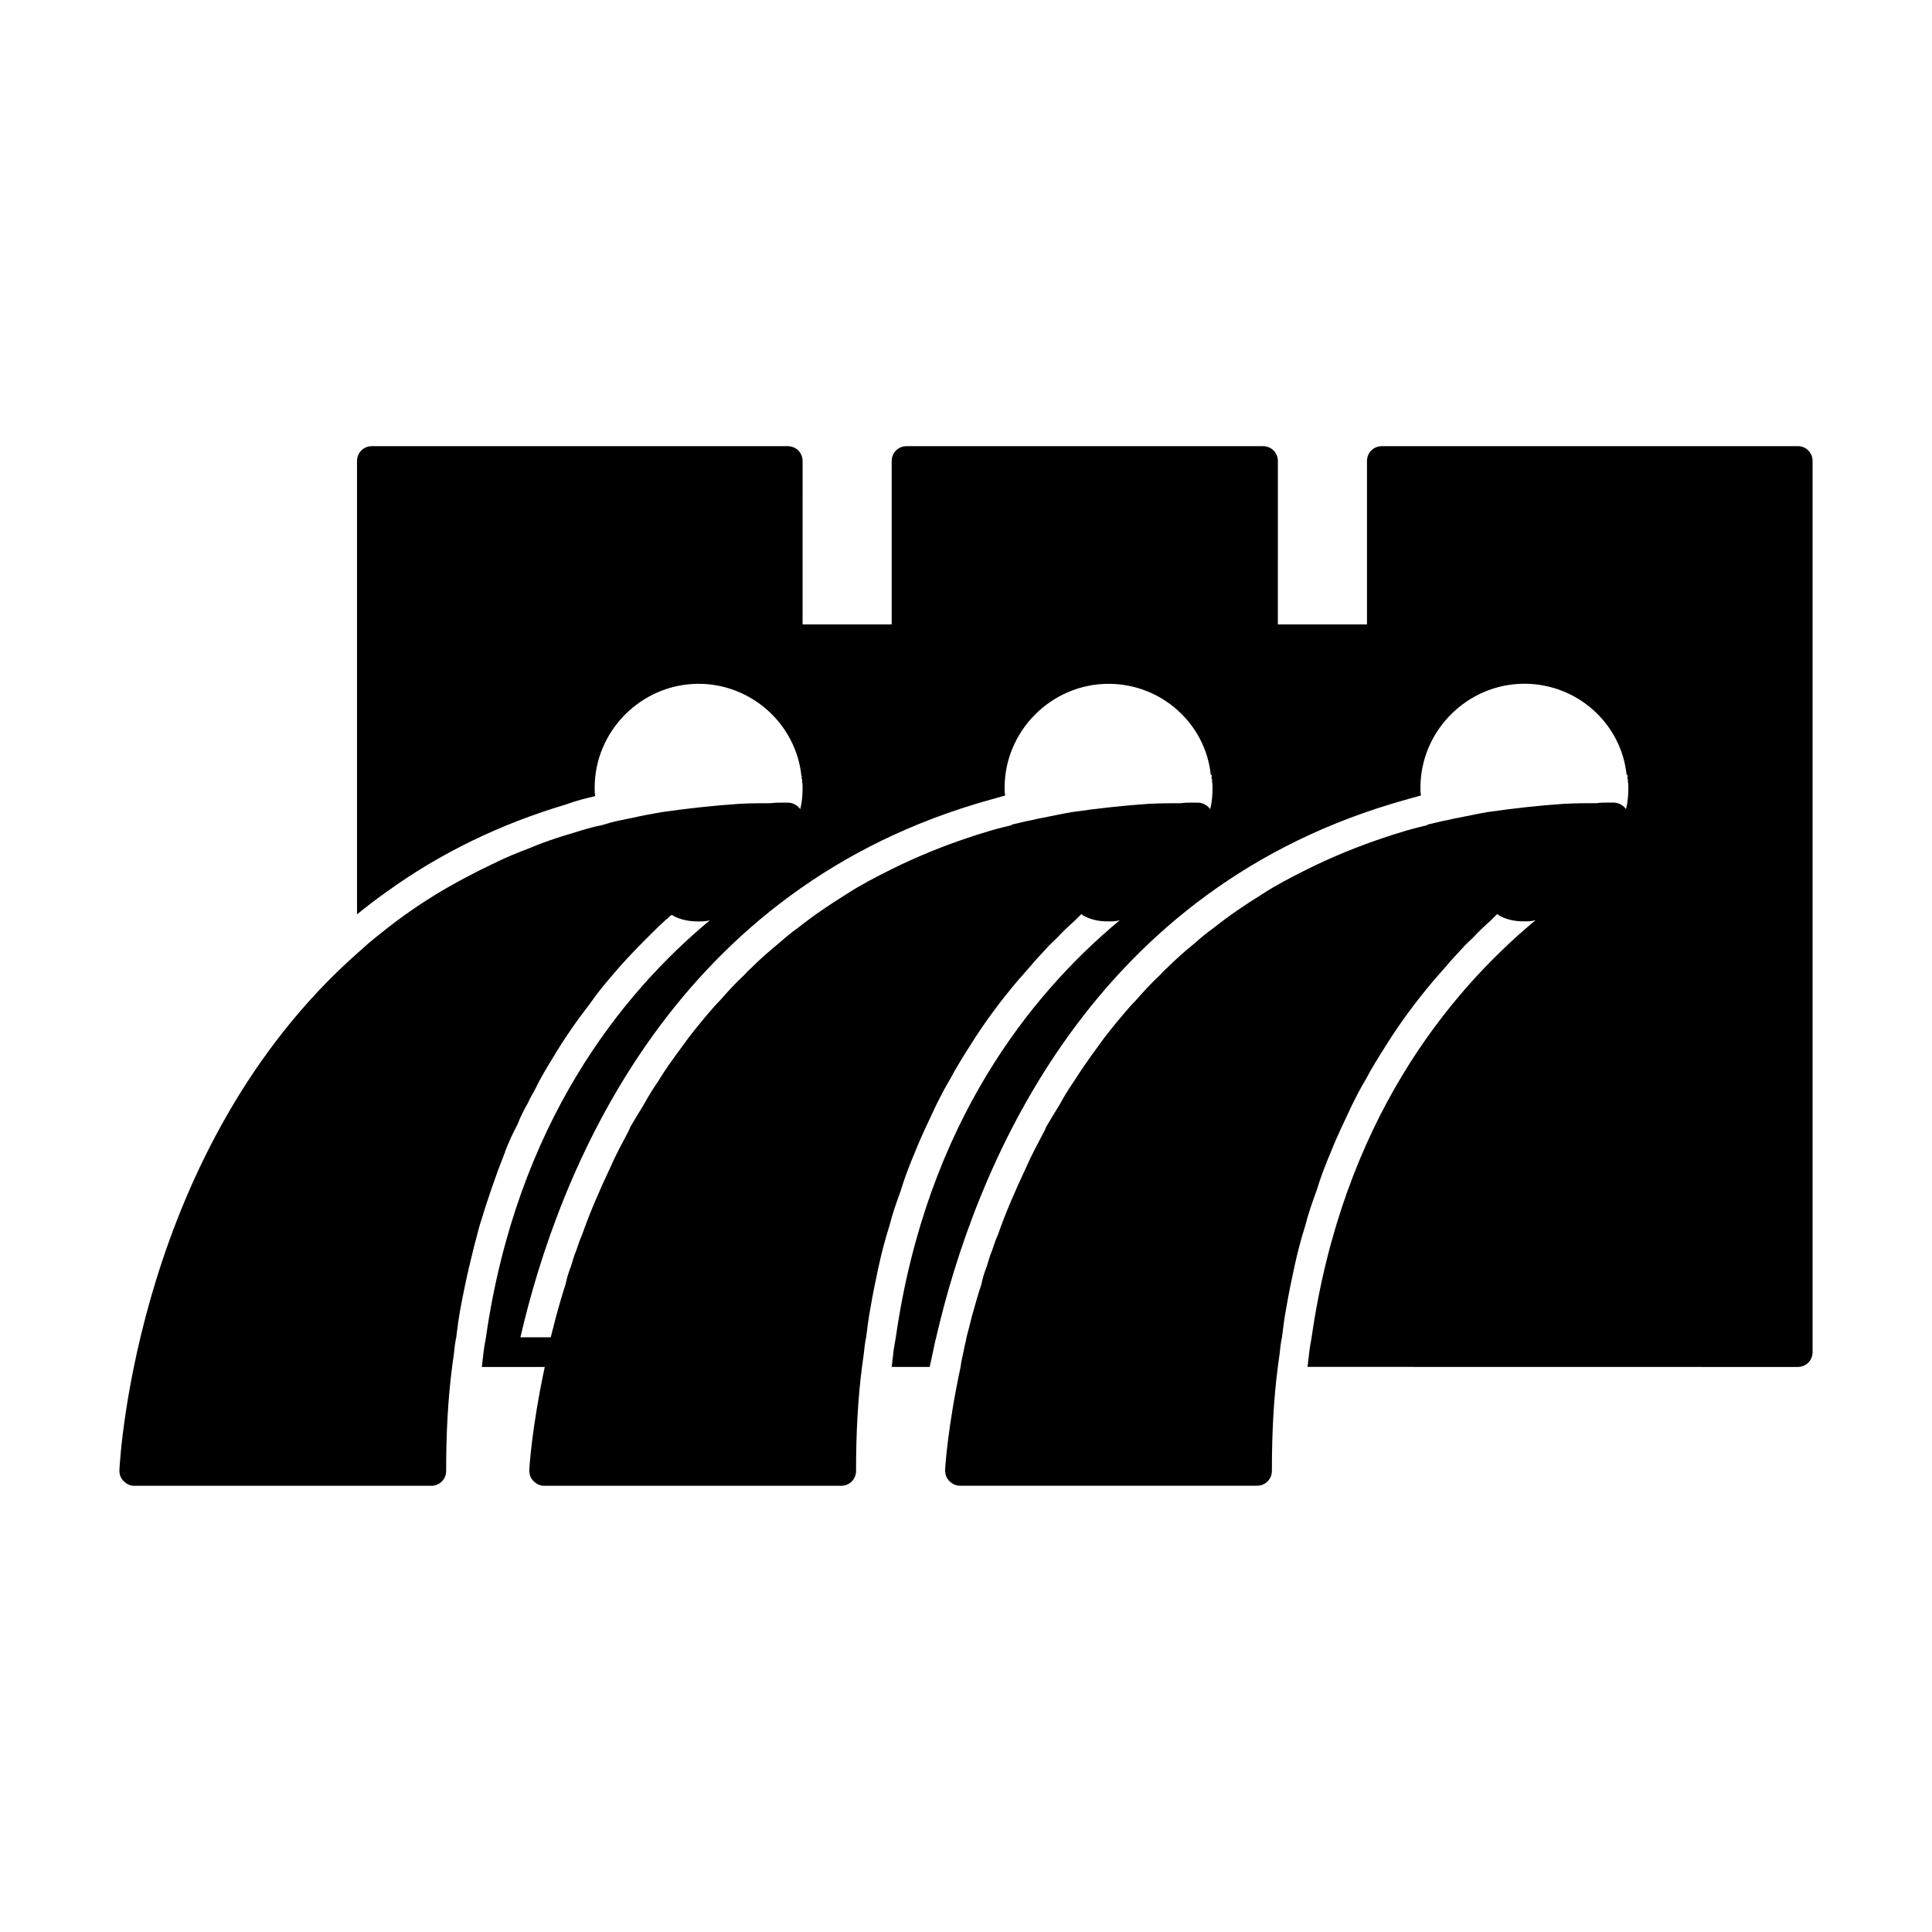 <?xml version="1.0" encoding="UTF-8"?>
<!-- Uploaded to: SVG Repo, www.svgrepo.com, Generator: SVG Repo Mixer Tools -->
<svg fill="#000000" width="800px" height="800px" version="1.1" viewBox="144 144 512 512" xmlns="http://www.w3.org/2000/svg">
 <path d="m620.41 262.24h-110.21c-2.203 0-3.938 1.73-3.938 3.938v43.297h-23.617l0.004-43.297c0-2.203-1.73-3.938-3.938-3.938h-94.465c-2.203 0-3.938 1.73-3.938 3.938v43.297h-23.617l0.004-43.297c0-2.203-1.73-3.938-3.938-3.938h-110.21c-2.203 0-3.938 1.73-3.938 3.938v120.13c2.519-2.047 5.195-4.094 7.871-5.984 14.168-10.234 30.07-17.949 47.547-23.145 2.519-0.945 5.039-1.574 7.715-2.203-0.156-0.789-0.156-1.418-0.156-2.207 0-15.113 12.438-27.551 27.551-27.551 14.012 0 25.82 10.707 27.238 24.402 0.156 0.156 0.156 0.316 0 0.629 0.156 0.156 0.316 0.473 0.156 0.789 0.156 0.473 0.156 1.102 0.156 1.73 0 2.047-0.156 3.938-0.629 5.668-0.629-0.945-1.891-1.73-3.305-1.73h-1.258-0.316c-0.945 0-1.891 0-2.832 0.156h-0.156c-2.832 0-5.352 0-8.031 0.156h-0.156c-7.086 0.473-14.012 1.258-20.625 2.203-2.676 0.473-5.352 0.945-8.031 1.574-1.102 0.156-2.047 0.473-3.148 0.629-1.574 0.316-3.148 0.789-4.723 1.258-2.519 0.473-5.039 1.258-7.559 2.047-1.574 0.473-3.148 0.945-4.566 1.418-2.363 0.789-4.566 1.574-6.769 2.519-3.305 1.258-6.453 2.519-9.605 4.094-2.363 1.102-4.879 2.363-7.242 3.621-7.559 3.938-14.641 8.5-21.254 13.699-2.203 1.73-4.41 3.465-6.453 5.352-0.473 0.473-0.945 0.789-1.418 1.258-58.094 51.484-62.82 133.35-62.977 136.97 0 1.102 0.316 2.047 1.102 2.832 0.789 0.793 1.734 1.266 2.836 1.266h78.719c2.203 0 3.938-1.73 3.938-3.938 0-9.918 0.473-19.051 1.574-27.551 0.156-1.102 0.316-2.363 0.473-3.465 0.156-1.574 0.316-2.992 0.629-4.41 0.316-2.519 0.629-5.039 1.102-7.559 1.418-7.715 3.148-14.957 5.039-21.883 2.047-6.769 4.25-13.227 6.613-19.207 0.156-0.156 0.156-0.316 0.156-0.473 0.945-2.519 2.047-4.879 3.305-7.242 0.789-2.047 1.73-3.938 2.832-5.824 0.473-1.102 1.102-2.203 1.73-3.305 1.418-2.992 3.148-5.824 4.879-8.66 2.992-5.039 6.297-9.762 9.605-14.012 1.73-2.519 3.621-4.879 5.512-7.086 3.148-3.777 6.453-7.242 9.605-10.391 1.73-1.73 3.465-3.465 5.039-4.879l0.945-0.785c0.156-0.316 0.473-0.473 0.789-0.629 0.316 0.156 0.473 0.316 0.789 0.473 2.676 1.258 5.195 1.258 6.297 1.258 0.945 0 2.047 0 2.992-0.316-23.301 19.363-51.168 53.688-59.355 110.52-0.316 1.73-0.629 3.465-0.789 5.352-0.156 0.789-0.156 1.73-0.316 2.519h16.688c-3.465 16.215-4.094 26.766-4.094 27.395 0 1.102 0.316 2.047 1.102 2.832 0.789 0.789 1.73 1.258 2.832 1.258h78.719c2.203 0 3.938-1.73 3.938-3.938 0-9.918 0.473-19.051 1.574-27.551 0.156-1.102 0.316-2.363 0.473-3.465 0.156-1.574 0.316-2.992 0.629-4.41 0.316-2.519 0.629-5.039 1.102-7.559 0.629-3.777 1.418-7.559 2.203-11.18 0.789-3.621 1.73-7.242 2.832-10.707 0.789-3.148 1.891-6.297 2.992-9.289 1.102-3.621 2.363-6.926 3.777-10.234 1.73-4.41 3.777-8.5 5.668-12.594 1.102-2.203 2.203-4.41 3.465-6.453 1.73-3.305 3.621-6.297 5.512-9.289 3.938-6.297 8.188-11.965 12.594-17.16 1.102-1.258 2.203-2.519 3.305-3.777 1.418-1.73 2.832-3.148 4.25-4.723 0.945-1.102 2.047-2.047 2.992-2.992 1.574-1.73 3.148-3.148 4.723-4.566l1.574-1.574h0.156c0.156 0.316 0.473 0.316 0.629 0.473 2.676 1.418 5.352 1.418 6.453 1.418 0.945 0 2.047 0 2.992-0.316-23.301 19.363-51.168 53.531-59.355 110.52-0.316 1.73-0.629 3.465-0.789 5.352-0.156 0.789-0.156 1.73-0.316 2.519h10.078c0.473-2.203 0.945-4.25 1.418-6.613 0.156-0.473 0.156-0.789 0.316-1.258 10.078-43.609 39.203-116.82 120.76-141.38 2.519-0.789 5.039-1.418 7.715-2.203-0.156-0.629-0.156-1.418-0.156-2.047 0-15.113 12.438-27.551 27.551-27.551 14.012 0 25.664 10.547 27.078 24.09h0.156c0.156 0.316 0.156 0.629 0 0.945 0.156 0.156 0.316 0.473 0.156 0.789 0.156 0.473 0.156 1.102 0.156 1.73 0 2.047-0.156 3.938-0.629 5.668-0.629-0.945-1.891-1.73-3.305-1.73h-1.574c-0.945 0-1.891 0-2.832 0.156h-0.156c-2.832 0-5.352 0-8.031 0.156h-0.312c-7.086 0.473-13.855 1.258-20.469 2.203-2.832 0.473-5.512 1.102-8.031 1.574-1.102 0.156-2.047 0.473-2.992 0.629-1.73 0.316-3.305 0.789-4.879 1.102v0.156c-2.676 0.629-5.195 1.258-7.559 2.047-1.102 0.316-2.047 0.629-2.992 0.945-7.715 2.519-14.957 5.512-21.57 8.816-4.094 2.047-8.031 4.094-11.652 6.453-4.566 2.832-8.973 5.824-12.91 8.973-1.574 1.102-3.305 2.519-4.879 3.938-2.519 2.047-5.039 4.25-7.242 6.453-0.629 0.629-1.258 1.102-1.891 1.891-2.363 2.203-4.566 4.566-6.613 6.926-1.102 1.102-2.047 2.203-2.992 3.305-2.519 2.992-4.879 5.824-7.086 8.973-2.203 2.992-4.41 6.141-6.297 9.133-1.418 2.047-2.676 4.094-3.777 6.141-1.258 2.047-2.519 4.094-3.621 5.984-0.156 0.473-0.316 0.789-0.473 1.102-1.73 3.305-3.465 6.453-4.879 9.762-2.832 5.984-5.352 11.809-7.398 17.633-0.629 1.418-1.102 2.832-1.574 4.25-0.629 1.418-0.945 2.832-1.418 4.25-0.629 1.574-1.102 3.148-1.418 4.723-0.945 2.832-1.73 5.668-2.519 8.5-0.473 1.891-0.945 3.777-1.418 5.512-0.156 1.102-0.473 2.047-0.629 2.992-0.316 1.73-0.789 3.305-0.945 4.879-3.465 16.215-4.094 26.766-4.094 27.395 0 1.102 0.316 2.047 1.102 2.832 0.789 0.789 1.73 1.258 2.832 1.258h78.719c2.203 0 3.938-1.73 3.938-3.938 0-9.918 0.473-19.051 1.574-27.551 0.156-1.102 0.316-2.363 0.473-3.465 0.156-1.574 0.316-2.992 0.629-4.41 0.316-2.519 0.629-5.039 1.102-7.559 0.629-3.777 1.418-7.559 2.203-11.18 0.789-3.621 1.73-7.242 2.832-10.707 0.789-3.148 1.891-6.297 2.992-9.289 1.102-3.621 2.363-6.926 3.777-10.234 1.73-4.41 3.777-8.5 5.668-12.594 1.102-2.203 2.203-4.41 3.465-6.453 1.73-3.305 3.621-6.297 5.512-9.289 3.938-6.297 8.188-11.965 12.594-17.16 1.102-1.258 2.203-2.519 3.305-3.777 1.418-1.73 2.832-3.148 4.25-4.723 0.945-1.102 2.047-2.047 2.992-2.992 1.574-1.73 3.148-3.148 4.723-4.566l1.574-1.574h0.156c0.156 0.316 0.473 0.316 0.629 0.473 2.676 1.418 5.352 1.418 6.453 1.418 0.945 0 2.047 0 2.992-0.316-23.301 19.363-51.168 53.531-59.355 110.52-0.316 1.73-0.629 3.465-0.789 5.352-0.156 0.789-0.156 1.73-0.316 2.519l129.92 0.023c2.203 0 3.938-1.73 3.938-3.938v-236.16c0-2.203-1.73-3.934-3.938-3.934zm-155.71 96.195c-0.629-0.945-1.891-1.73-3.305-1.73h-1.578c-0.945 0-1.891 0-2.832 0.156h-0.156c-2.832 0-5.352 0-8.031 0.156h-0.312c-7.086 0.473-13.855 1.258-20.469 2.203-2.832 0.473-5.512 1.102-8.031 1.574-1.102 0.156-2.047 0.473-2.992 0.629-1.73 0.316-3.305 0.789-4.879 1.102v0.156c-2.676 0.629-5.195 1.258-7.559 2.047-1.102 0.316-2.047 0.629-2.992 0.945-7.715 2.519-14.957 5.512-21.57 8.816-4.094 2.047-8.031 4.094-11.652 6.453-4.566 2.832-8.973 5.824-12.91 8.973-1.574 1.102-3.305 2.519-4.879 3.938-2.519 2.047-5.039 4.25-7.242 6.453-0.629 0.629-1.258 1.102-1.891 1.891-2.363 2.203-4.566 4.566-6.613 6.926-1.102 1.102-2.047 2.203-2.992 3.305-2.519 2.992-4.879 5.824-7.086 8.973-2.203 2.992-4.41 5.984-6.297 9.133-1.418 2.047-2.676 4.094-3.777 6.141-1.258 2.047-2.519 4.094-3.621 5.984-0.156 0.473-0.316 0.789-0.473 1.102-1.73 3.305-3.465 6.453-4.879 9.762-2.832 5.984-5.352 11.809-7.398 17.633-0.629 1.418-1.102 2.832-1.574 4.25-0.629 1.418-0.945 2.832-1.418 4.25-0.629 1.574-1.102 3.148-1.418 4.723-0.941 2.844-1.727 5.68-2.516 8.512-0.473 1.891-0.945 3.777-1.418 5.512h-8.027c10.078-43.609 39.203-116.82 120.76-141.38 2.519-0.789 5.039-1.418 7.715-2.203-0.156-0.629-0.156-1.418-0.156-2.047 0-15.113 12.438-27.551 27.551-27.551 14.012 0 25.664 10.547 27.078 24.09h0.156c0.156 0.156 0.156 0.473 0 0.789 0.156 0.316 0.316 0.629 0.156 0.945 0.156 0.473 0.156 1.102 0.156 1.73 0.004 2.043-0.152 3.934-0.625 5.664z"/>
</svg>
